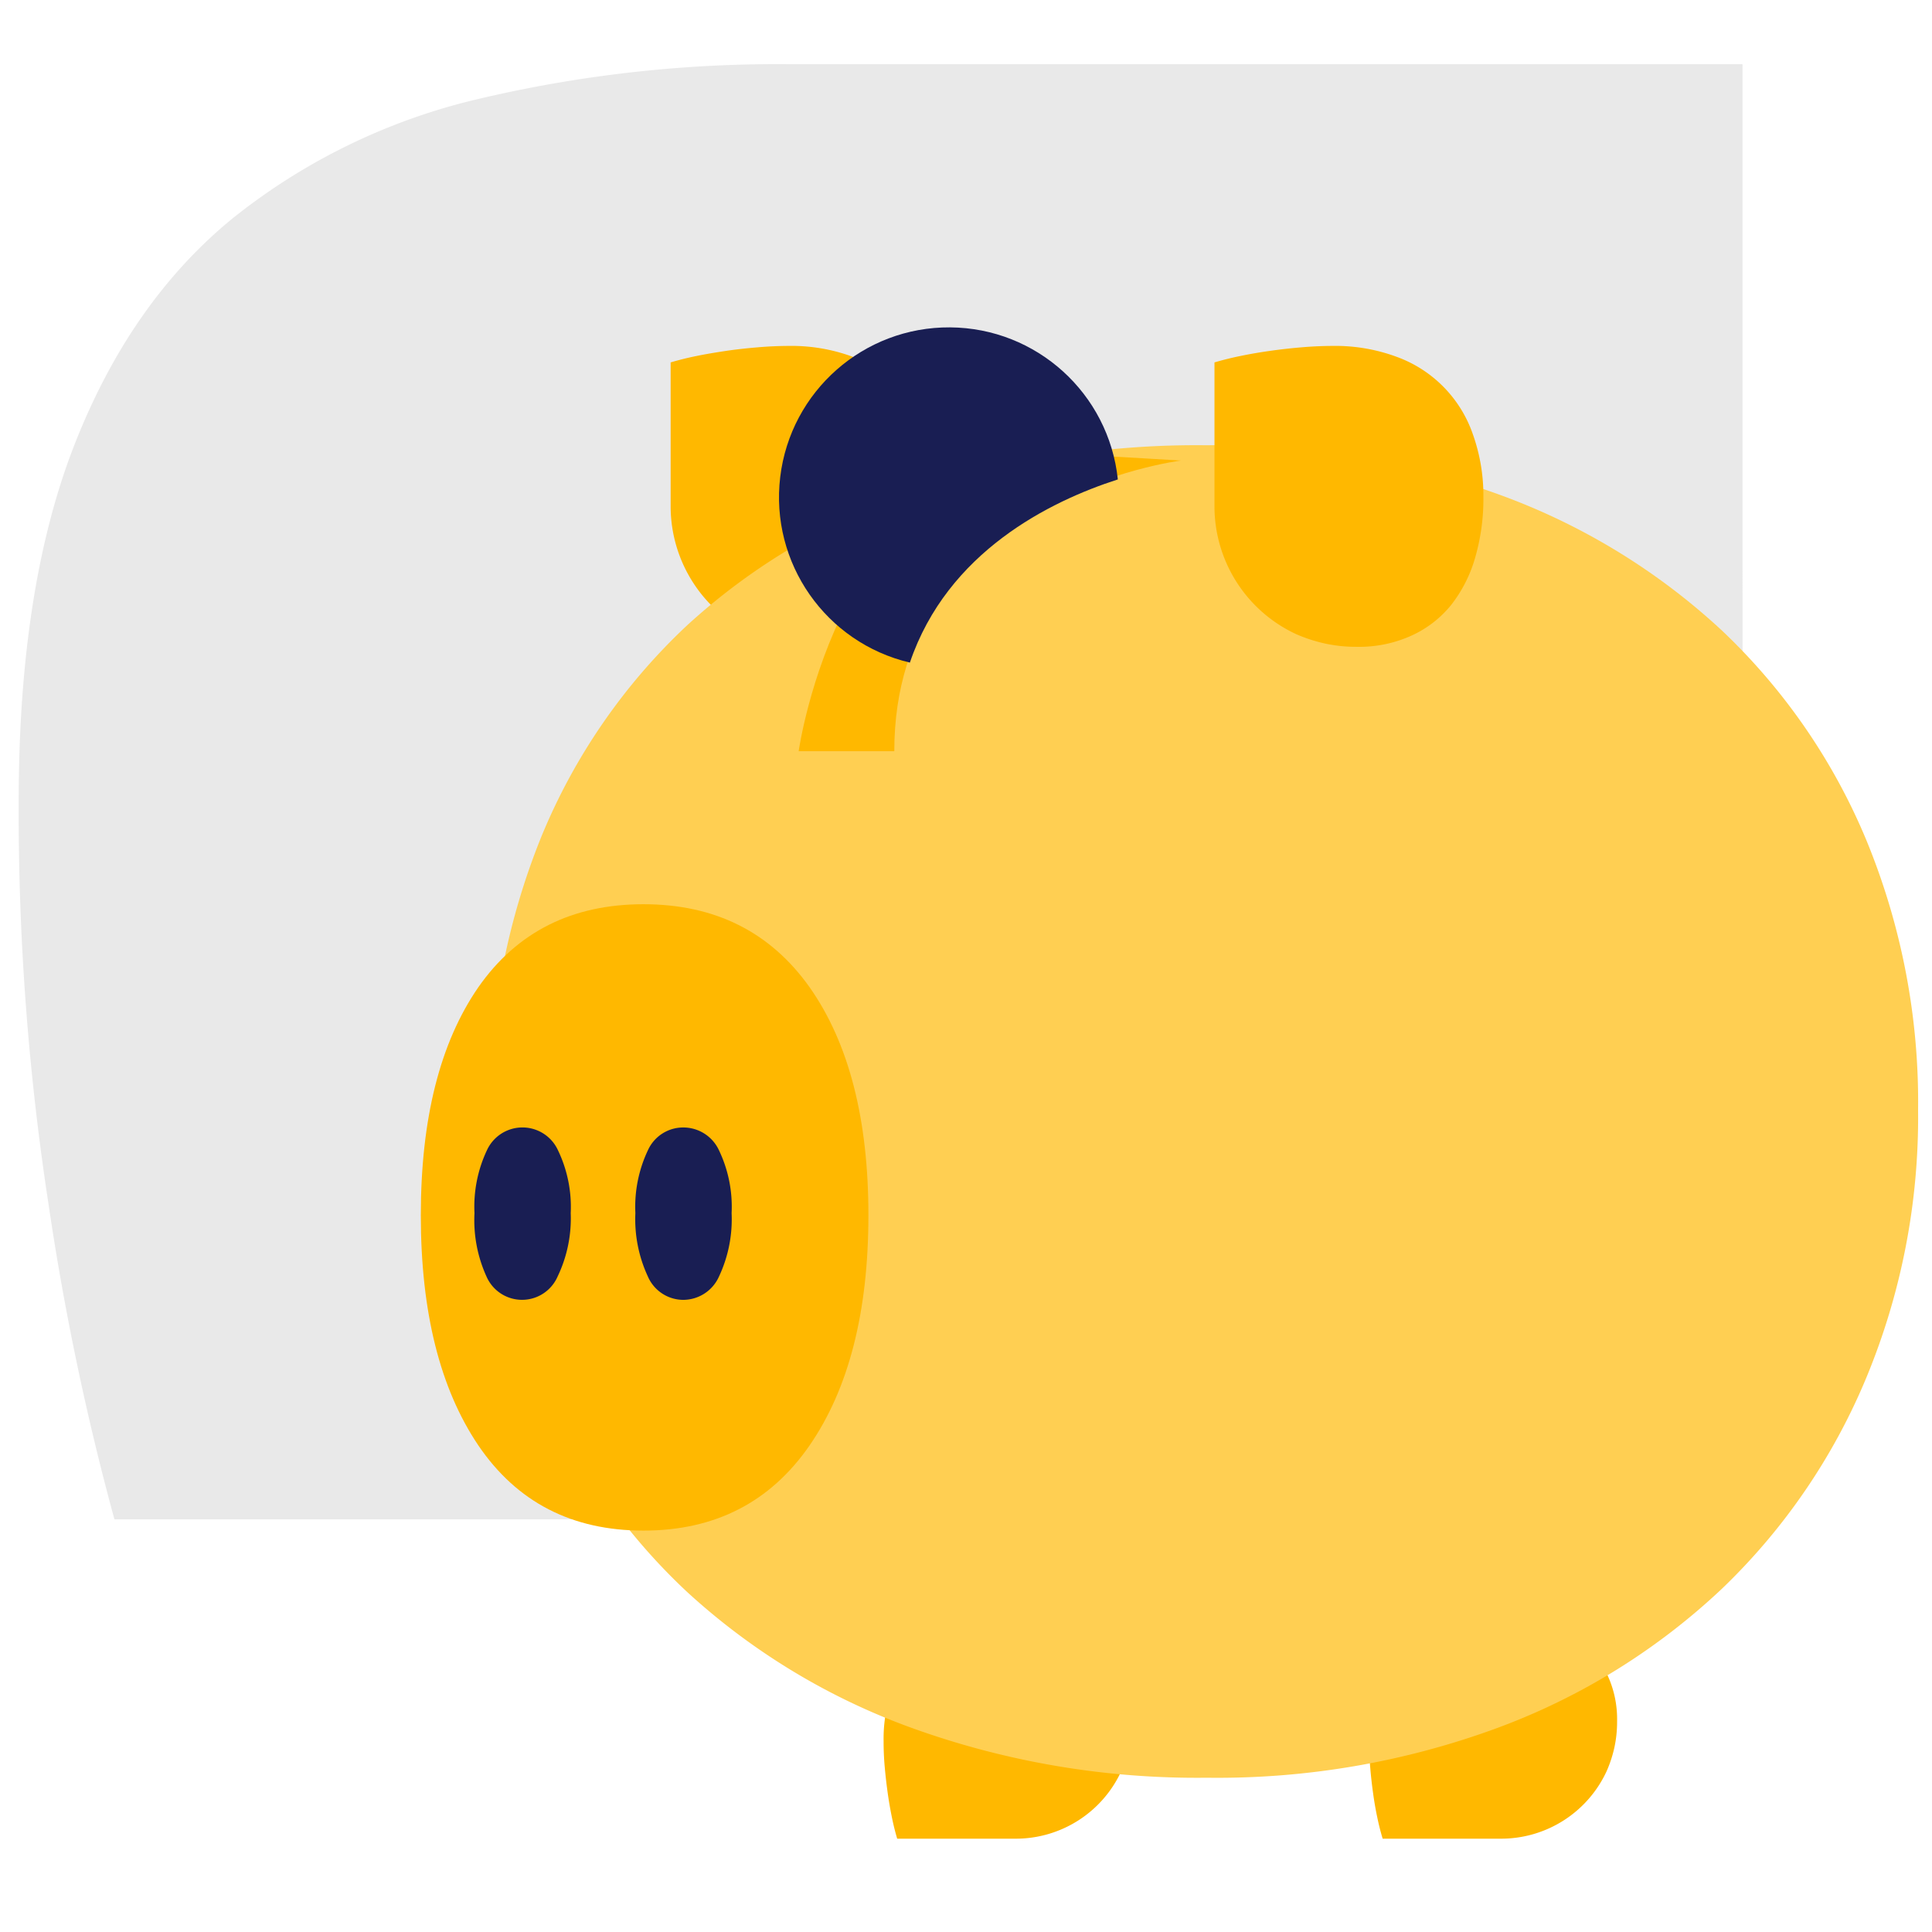 <svg viewBox="0 0 174 174" xmlns="http://www.w3.org/2000/svg"><g fill="none" fill-rule="evenodd"><g fill-rule="nonzero"><path d="M156.943 136.832H10.306a241.722 241.722 0 01-5.922-28.287 232.641 232.641 0 01-2.7-36.378c0-12.888 1.683-23.616 5.049-32.184 3.366-8.568 8.118-15.351 14.256-20.349A55.719 55.719 0 0142.922 8.951 116.856 116.856 0 0171.2 5.783h85.734l.009 131.049z" fill="#E9E9E9"/><path d="M134.524 145.616a15.534 15.534 0 014.5.612 10.26 10.26 0 013.51 1.8 8.1 8.1 0 012.286 2.943c.568 1.27.848 2.65.819 4.041.005.795-.076 1.59-.243 2.367-.16.73-.392 1.44-.693 2.124a10.467 10.467 0 01-9.513 6.093h-10.665a21.853 21.853 0 01-.477-1.881 30.198 30.198 0 01-.387-2.232 39.645 39.645 0 01-.261-2.367 29.768 29.768 0 01-.108-2.304 13.23 13.23 0 01.801-4.743 9.693 9.693 0 012.25-3.51 9.594 9.594 0 013.528-2.187 13.788 13.788 0 014.653-.756zm-43.713 0a15.516 15.516 0 014.5.612c1.279.365 2.474.977 3.519 1.8.978.792 1.76 1.8 2.286 2.943a9.558 9.558 0 01.819 4.041c.007.796-.077 1.59-.252 2.367-.156.73-.388 1.442-.693 2.124a10.458 10.458 0 01-9.504 6.093H80.803a22.068 22.068 0 01-.468-1.881 35.8 35.8 0 01-.387-2.232 48.729 48.729 0 01-.27-2.367 25.748 25.748 0 01-.099-2.304c-.028-1.616.24-3.224.792-4.743a9.819 9.819 0 012.25-3.51 9.594 9.594 0 013.528-2.187c1.5-.517 3.076-.773 4.662-.756zM84.628 44.753a19.008 19.008 0 01-.747 5.49 12.285 12.285 0 01-2.178 4.257 9.774 9.774 0 01-3.6 2.763 11.412 11.412 0 01-4.896.99 13.203 13.203 0 01-2.871-.297c-.88-.195-1.74-.475-2.565-.837a12.69 12.69 0 01-7.371-11.52v-12.96a27.103 27.103 0 012.277-.567c.864-.18 1.8-.333 2.7-.468.9-.135 1.899-.243 2.871-.324a33.648 33.648 0 012.79-.126 15.903 15.903 0 015.742.972 11.349 11.349 0 016.894 6.993c.645 1.808.968 3.715.954 5.634z" fill="#FFB800"/><path d="M134.902 44.501a59.031 59.031 0 0120.196 12.303 55.08 55.08 0 0113.005 18.9 61.875 61.875 0 014.644 24.3 61.2 61.2 0 01-4.644 24.03 56.16 56.16 0 01-13.005 19.035 59.526 59.526 0 01-20.196 12.537 72.9 72.9 0 01-26.226 4.5 75.6 75.6 0 01-26.352-4.41 60.147 60.147 0 01-20.421-12.303 54.351 54.351 0 01-13.122-18.9 62.604 62.604 0 01-4.644-24.489 63.234 63.234 0 014.644-24.714A54.351 54.351 0 0161.903 56.3a57.348 57.348 0 0120.421-12.033 79.569 79.569 0 0126.352-4.167 74.511 74.511 0 0126.226 4.401z" fill="#FFCF52"/><path d="M106.363 41.477s-25.821 3.222-25.821 26.181h-8.613S75.7 40.874 96.085 40.874l10.278.603zm-63.279 88.704c3.474 5.112 8.43 7.668 14.868 7.668 6.438 0 11.424-2.556 14.958-7.668 3.528-5.112 5.295-12.012 5.301-20.7.006-8.688-1.761-15.546-5.301-20.574-3.54-4.98-8.526-7.47-14.958-7.47s-11.388 2.49-14.868 7.47c-3.456 4.998-5.184 11.847-5.184 20.547 0 8.7 1.728 15.609 5.184 20.727z" fill="#FFB800"/><path d="M58.348 114.962a3.483 3.483 0 003.195 2.106 3.537 3.537 0 003.213-2.106 12.114 12.114 0 001.134-5.706 11.781 11.781 0 00-1.134-5.652 3.537 3.537 0 00-3.213-2.061 3.483 3.483 0 00-3.195 2.061 11.898 11.898 0 00-1.125 5.652 12.231 12.231 0 001.125 5.706zm-14.535 0a3.492 3.492 0 006.408 0 12.105 12.105 0 001.179-5.706c.093-1.95-.3-3.892-1.143-5.652a3.519 3.519 0 00-6.408 0 11.907 11.907 0 00-1.116 5.652 12.24 12.24 0 001.08 5.706z" fill="#191E53"/><path d="M133.597 44.753a19.008 19.008 0 01-.747 5.49 12.429 12.429 0 01-2.169 4.257 9.801 9.801 0 01-3.6 2.763 11.385 11.385 0 01-4.896.99 13.113 13.113 0 01-2.862-.297 13.878 13.878 0 01-2.574-.837 12.69 12.69 0 01-7.371-11.52v-12.96a28.014 28.014 0 012.277-.567 41.91 41.91 0 012.7-.468 49.095 49.095 0 012.871-.324 33.822 33.822 0 012.79-.126 15.903 15.903 0 015.742.972 11.349 11.349 0 016.894 6.993c.642 1.808.962 3.715.945 5.634z" fill="#FFB800"/><path d="M81.946 59.675c-7.578-1.788-12.605-8.983-11.678-16.714.928-7.731 7.514-13.532 15.3-13.477 7.787.056 14.29 5.95 15.107 13.694-6.129 1.971-15.345 6.525-18.729 16.497z" fill="#191E53"/></g><path d="M0 0h174v174H0z"/></g></svg>